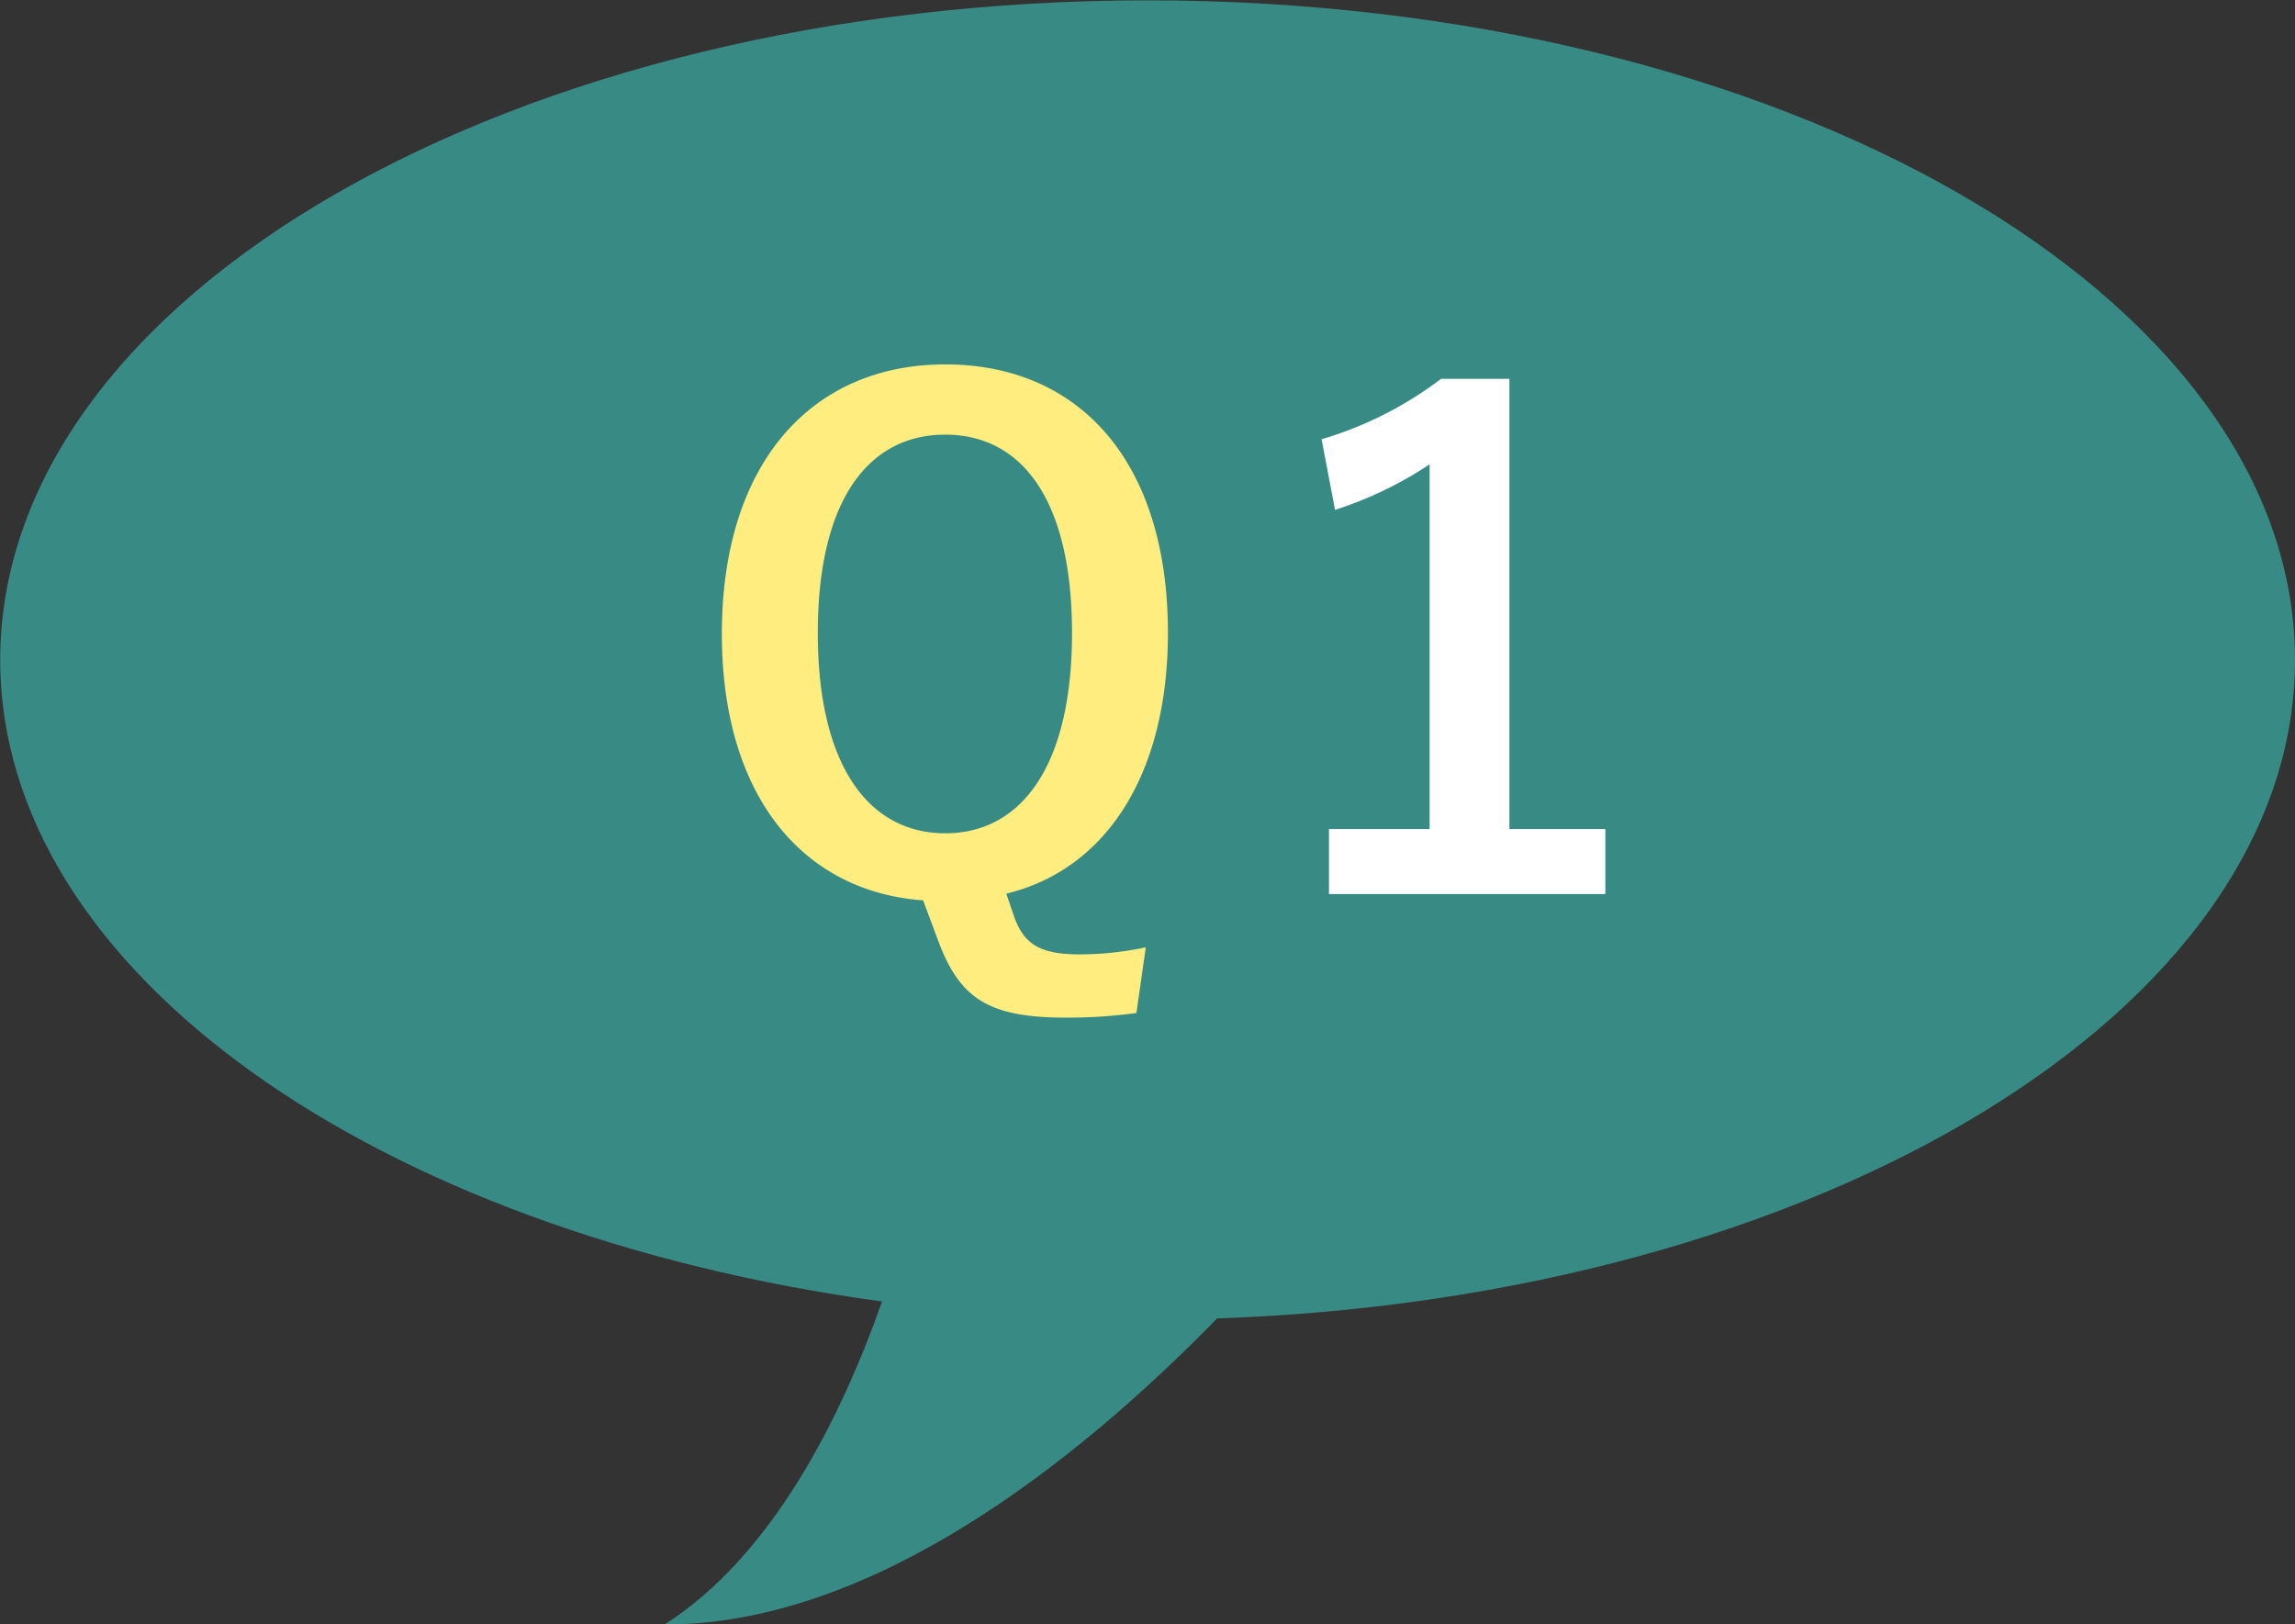 <svg id="q1.svg" xmlns="http://www.w3.org/2000/svg" width="65" height="46" viewBox="0 0 65 46">
  <rect x="0" y="0" width="65" height="46" fill="#333333" stroke="none"/>
  <defs>
    <style>
      .cls-1 {
        fill: #388b85;
      }

      .cls-1, .cls-2, .cls-3 {
        fill-rule: evenodd;
      }

      .cls-2 {
        fill: #ffee7f;
      }

      .cls-3 {
        fill: #fff;
      }
    </style>
  </defs>
  <path id="シェイプ_581" data-name="シェイプ 581" class="cls-1" d="M239,6801.69c0-10.32-14.549-18.68-32.494-18.68s-32.5,8.36-32.5,18.68c0,8.83,10.656,16.22,24.976,18.17-1.166,3.31-3.11,7.2-6.161,9.15,5.879,0,11.676-4.6,15.65-8.67C225.5,6819.75,239,6811.63,239,6801.69Z" transform="translate(-174 -6783)"/>
  <path id="Q" class="cls-2" d="M206.451,6809.83a9.193,9.193,0,0,1-1.861.2c-1.121,0-1.558-.28-1.843-1l-0.247-.72c2.774-.67,4.578-3.31,4.578-7.39,0-4.87-2.526-7.6-6.307-7.6-3.761,0-6.326,2.77-6.326,7.63,0,4.58,2.28,7.3,5.7,7.55l0.418,1.12c0.608,1.65,1.425,2.2,3.61,2.2a14.319,14.319,0,0,0,2.013-.13Zm-5.68-14.52c2.166,0,3.591,1.84,3.591,5.62,0,3.75-1.425,5.67-3.591,5.67s-3.609-1.92-3.609-5.67C197.162,6797.15,198.606,6795.31,200.771,6795.31Z" transform="translate(-174 -6783)"/>
  <path id="_1" data-name="1" class="cls-3" d="M216.75,6793.73h-1.937a10.5,10.5,0,0,1-3.382,1.71l0.38,2a10.723,10.723,0,0,0,2.679-1.29v10.33h-2.85v1.84h7.827v-1.84H216.75v-12.75Z" transform="translate(-174 -6783)"/>
</svg>
